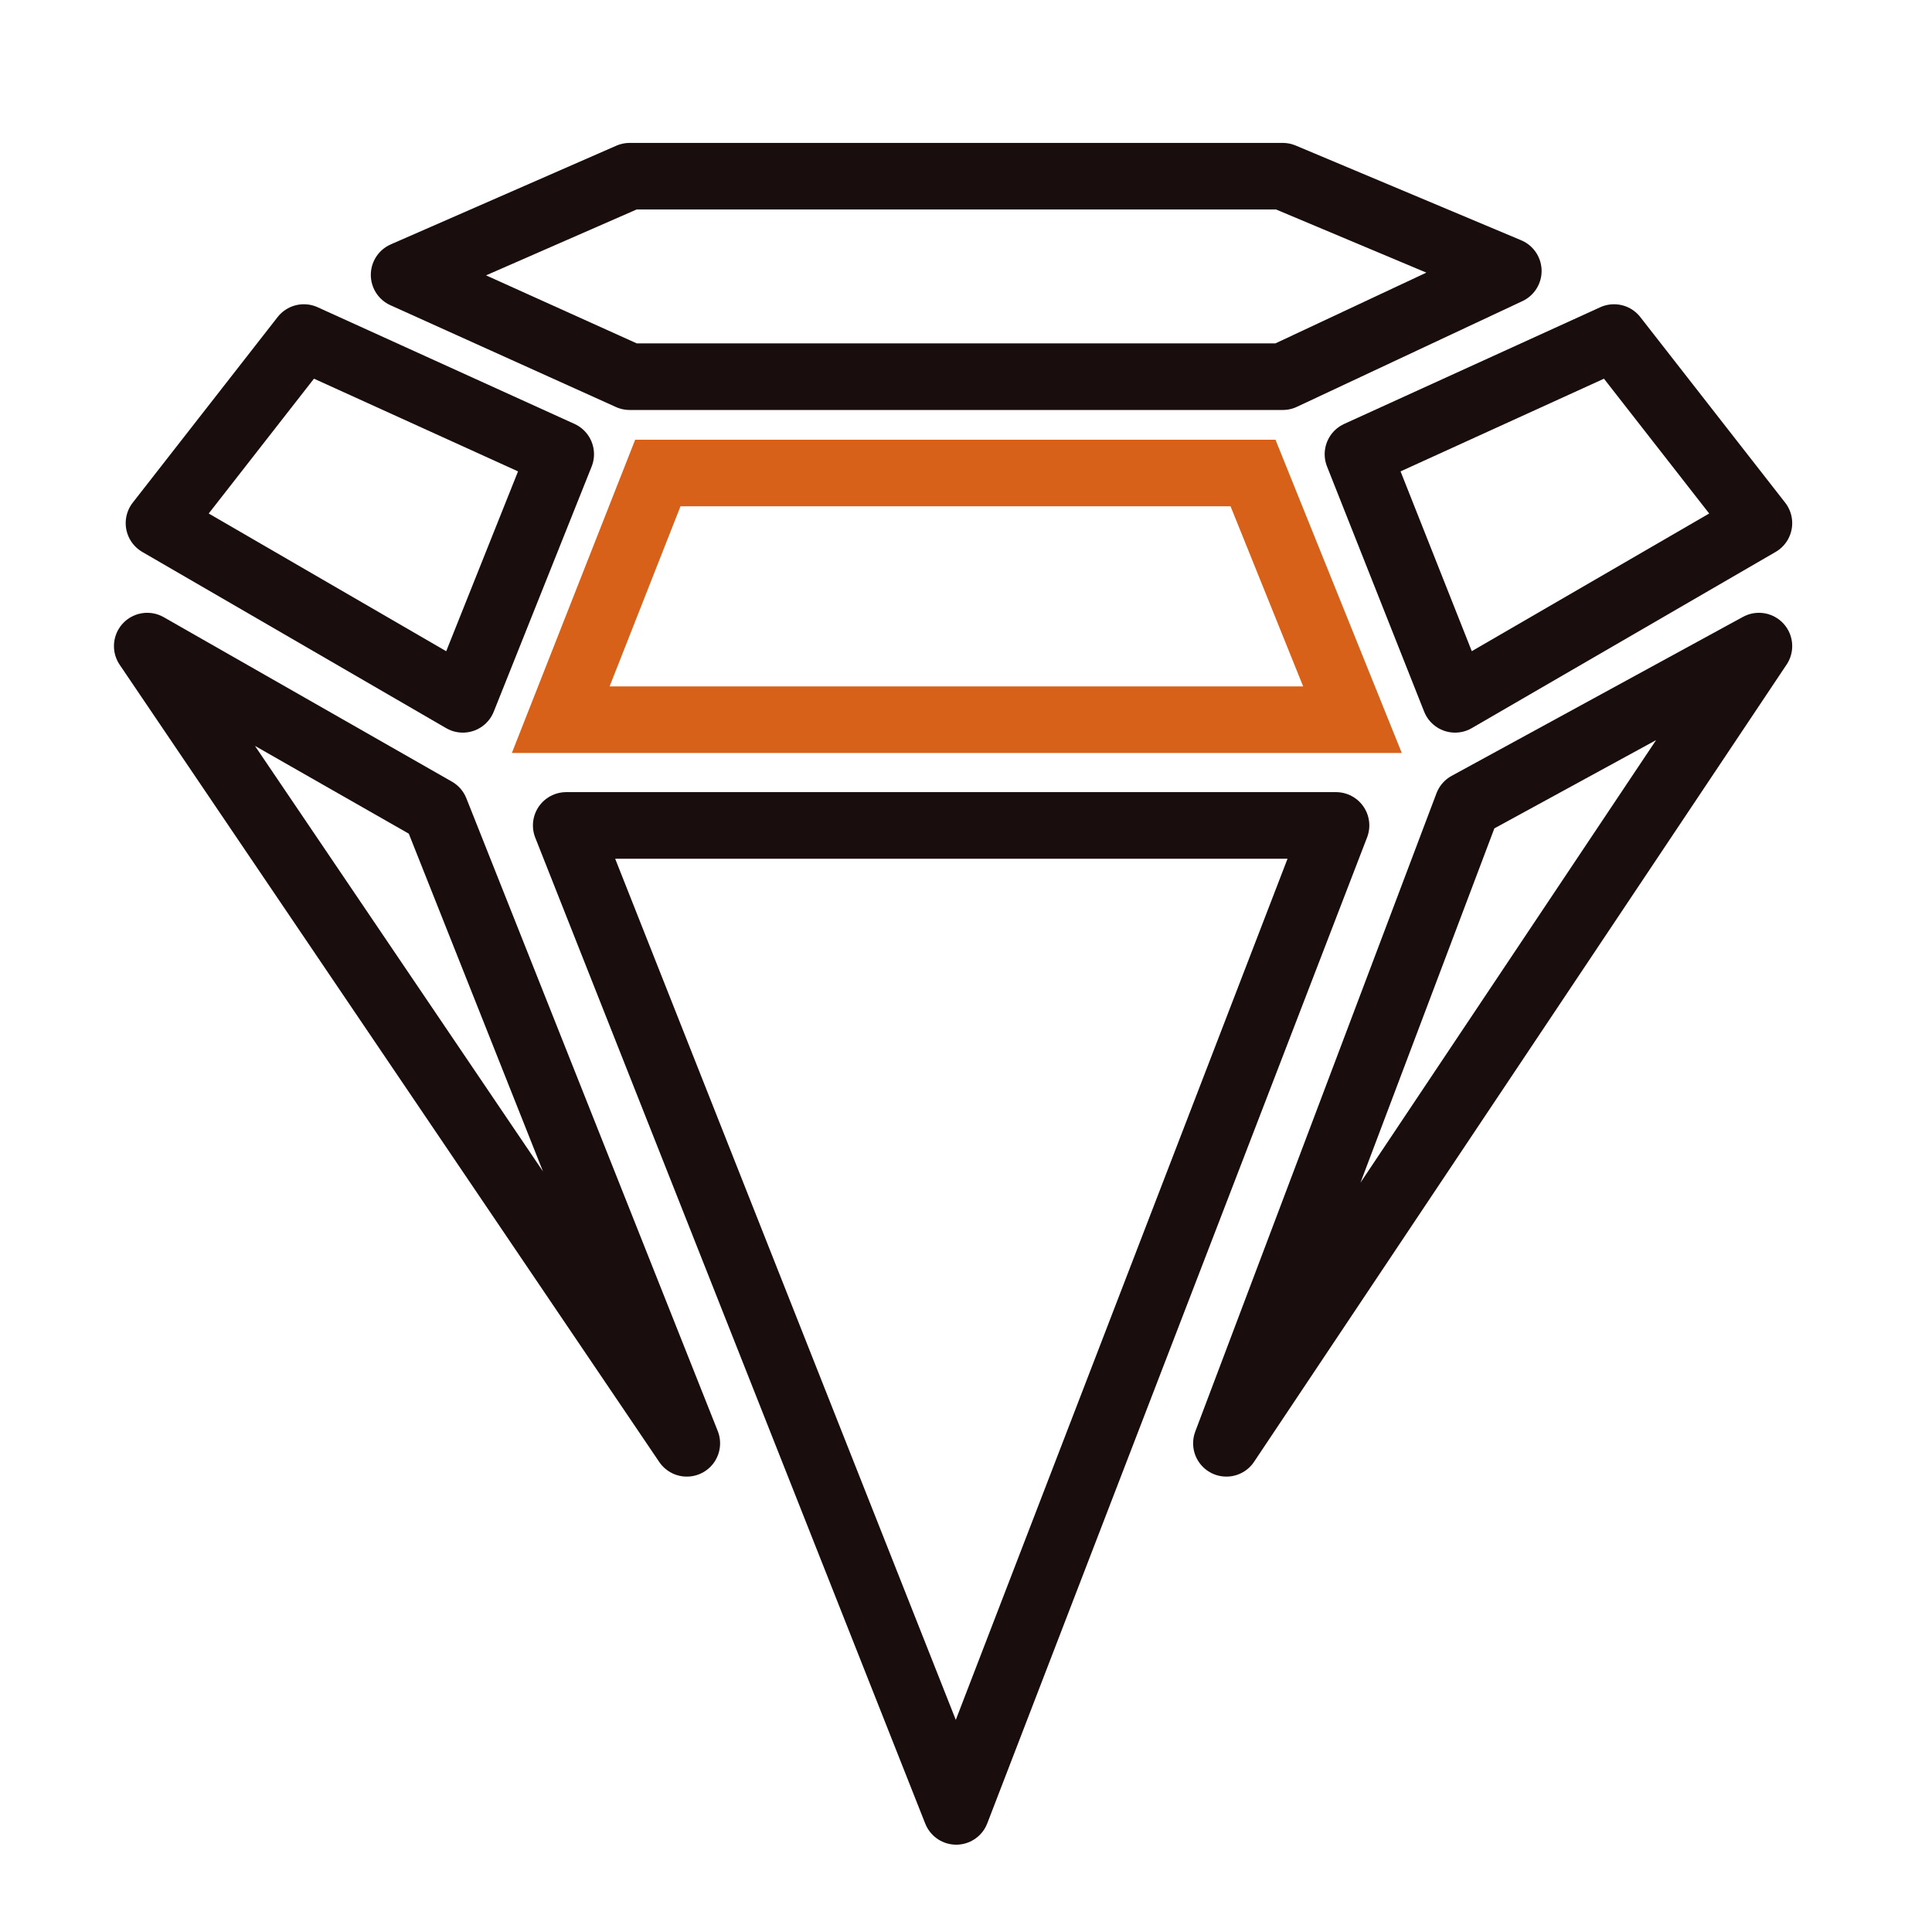 <svg viewBox="0 0 24.67 24.67" xmlns="http://www.w3.org/2000/svg" data-sanitized-data-name="Layer 2" data-name="Layer 2" id="Layer_2">
  <defs>
    <style>
      .cls-1 {
        opacity: 0;
      }

      .cls-2 {
        stroke: #190d0d;
        stroke-width: .25px;
      }

      .cls-2, .cls-3 {
        stroke-miterlimit: 10;
      }

      .cls-2, .cls-3, .cls-4 {
        fill: none;
      }

      .cls-3 {
        stroke: #d86119;
      }

      .cls-3, .cls-4 {
        stroke-linecap: round;
        stroke-width: .85px;
      }

      .cls-4 {
        stroke: #190d0e;
        stroke-linejoin: round;
      }
    </style>
  </defs>
  <g class="cls-1" id="frames">
    <rect ry="1.88" rx="1.88" height="24.42" width="24.42" y=".12" x=".12" class="cls-2"></rect>
  </g>
  <g data-sanitized-data-name="crystal vision" data-name="crystal vision" id="crystal_vision">
    <polygon points="17.06 10.54 12.21 23.13 7.23 10.54 17.06 10.54" class="cls-4"></polygon>
    <polygon points="17.27 9.19 7.16 9.19 8.4 6.04 16 6.04 17.27 9.19" class="cls-3"></polygon>
    <polygon points="22.46 6.68 18.58 8.93 17.34 5.8 20.61 4.31 22.46 6.68" class="cls-4"></polygon>
    <polygon points="7.16 5.8 5.91 8.93 2.03 6.68 3.88 4.31 7.16 5.8" class="cls-4"></polygon>
    <polygon points="22.46 8.25 15.66 18.43 18.74 10.28 22.46 8.25" class="cls-4"></polygon>
    <polygon points="8.77 18.43 1.88 8.25 5.56 10.35 8.77 18.43" class="cls-4"></polygon>
    <polygon points="19.26 3.46 16.38 4.81 8.04 4.81 5.16 3.51 8.04 2.25 16.38 2.25 19.26 3.46" class="cls-4"></polygon>
  </g>
</svg>